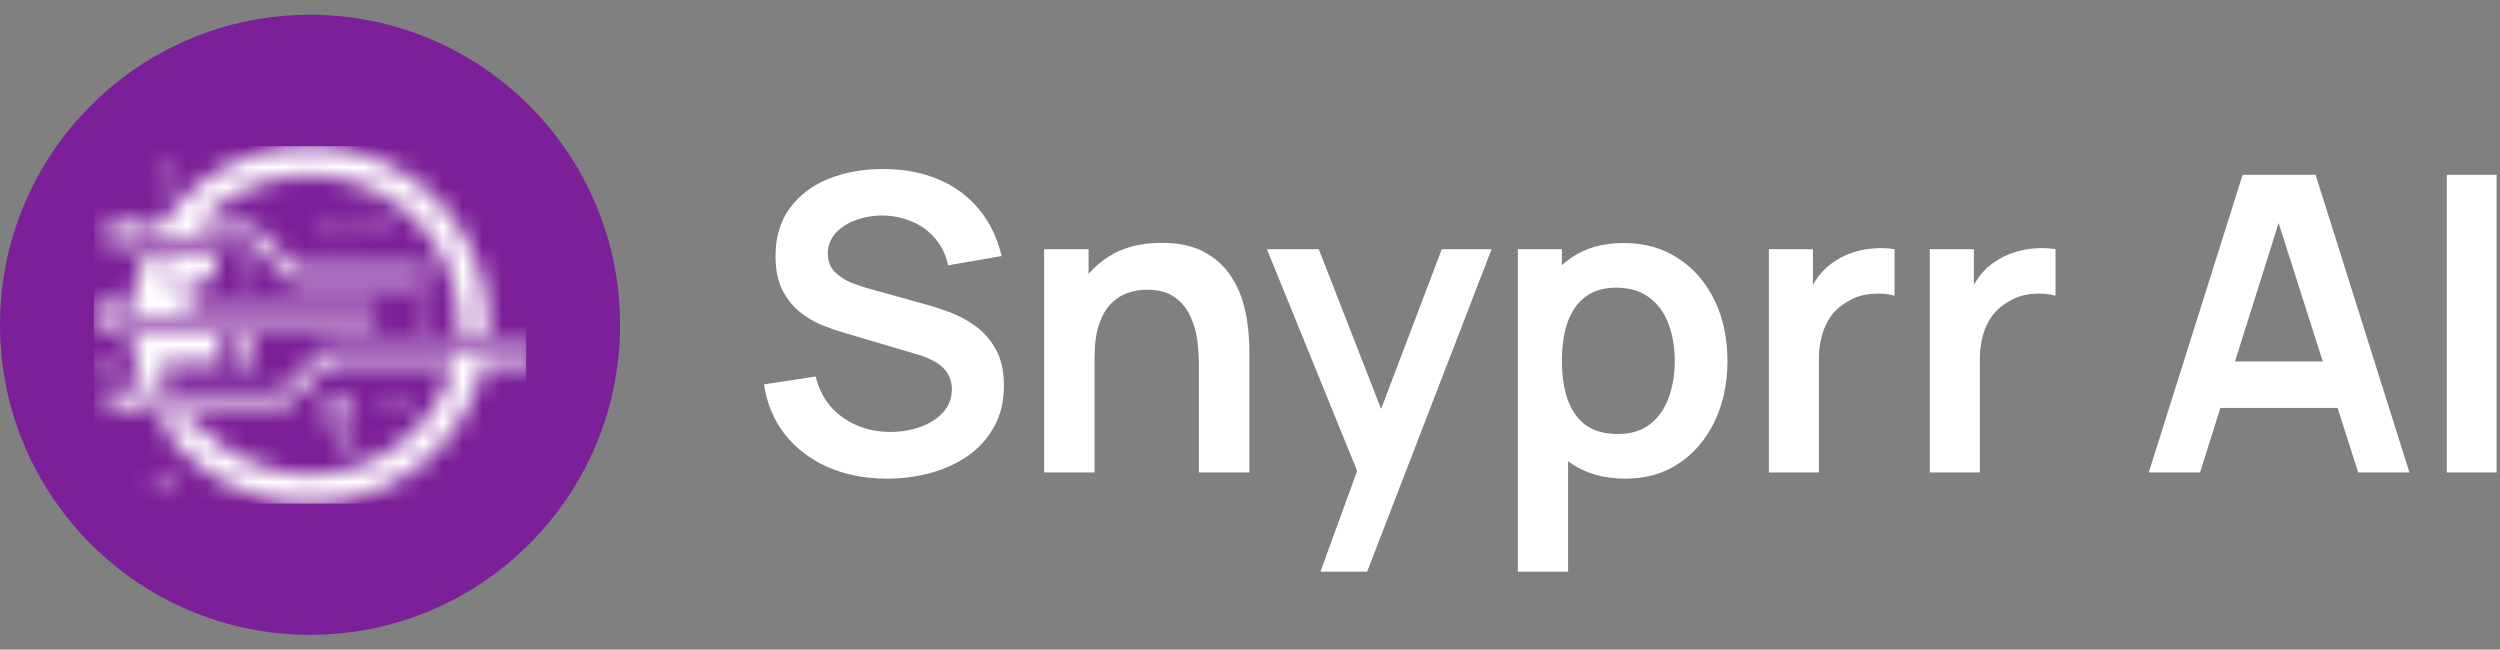 <svg width="127" height="33" viewBox="0 0 127 33" fill="none" xmlns="http://www.w3.org/2000/svg">
<rect x="0" y="0" width="127" height="33" fill="#808080" stroke="none"/>
<g clip-path="url(#clip0_107_86)">
<circle cx="15.75" cy="16.5" r="15.75" fill="#7C2099"/>
<mask id="mask0_107_86" style="mask-type:luminance" maskUnits="userSpaceOnUse" x="4" y="7" width="23" height="19">
<path d="M17.147 22.328H17.717V22.899H17.147V22.328ZM19.758 20.887V20.317H20.328V20.887H19.758ZM16.575 21.457V20.31H17.722V21.457H16.575ZM18.742 11.527V10.955H19.313V11.527H18.742ZM21.393 15.721H21.963V16.299H21.393V15.721ZM16.69 12.097V11.527H17.26V12.097H16.69ZM11.752 17.296H12.899V18.442H11.752V17.296ZM12.12 13.65H12.691V14.22H12.12V13.65ZM7.97 8.668H8.541V9.24H7.97V8.668ZM7.913 24H8.483V24.57H7.913V24ZM6.657 17.02H11.059V18.464H8.241V19.907H14.337L16.488 17.756H25.589V17.512H26.736V18.659H25.589V18.413H24.591C24.209 20.189 23.302 21.809 21.989 23.065C20.676 24.32 19.016 25.152 17.224 25.454C15.433 25.756 13.592 25.513 11.94 24.757C10.288 24.002 8.9 22.767 7.957 21.214H9.76C9.9 21.403 10.054 21.581 10.222 21.747C10.93 22.492 11.783 23.085 12.727 23.491C13.672 23.896 14.69 24.105 15.718 24.104H15.73C17.412 24.103 19.047 23.544 20.378 22.513C21.709 21.483 22.66 20.04 23.082 18.411H16.752L14.607 20.559H6.725V20.805H5.579V19.658H6.725V19.904H7.304C6.931 18.986 6.713 18.014 6.657 17.025V17.02ZM8.808 14.235V13.678H8.233V14.248L8.808 14.235ZM7.413 12.838H10.944V14.281H9.633V15.723H19.07V16.378H5.911V16.627H4.764V15.48H5.911V15.724H6.675C6.759 14.728 7.008 13.752 7.413 12.838ZM8.121 11.527C9.19 9.894 10.757 8.648 12.589 7.976C14.421 7.303 16.422 7.239 18.293 7.793C20.165 8.347 21.808 9.49 22.979 11.052C24.15 12.614 24.786 14.511 24.793 16.463C24.793 16.681 24.783 16.899 24.767 17.119H23.292C23.307 16.919 23.315 16.717 23.315 16.512C23.315 14.962 22.841 13.449 21.956 12.176C21.072 10.903 19.819 9.931 18.366 9.39C16.913 8.849 15.329 8.766 13.828 9.151C12.326 9.535 10.978 10.37 9.964 11.543H12.969L13.064 11.638L15.12 13.694H21.673V14.35H14.853L14.756 14.255L12.702 12.199H6.694V12.444H5.547V11.298H6.694V11.543L8.121 11.527ZM5.375 18.216V18.786H4.805V18.216H5.375Z" fill="white"/>
</mask>
<g mask="url(#mask0_107_86)">
<path d="M26.731 7.428H4.771V25.581H26.731V7.428Z" fill="white"/>
</g>
<path d="M45.066 24.315C43.961 24.315 42.963 24.122 42.074 23.738C41.192 23.352 40.464 22.803 39.89 22.089C39.323 21.368 38.962 20.514 38.809 19.527L41.434 19.128C41.657 20.024 42.116 20.717 42.809 21.207C43.509 21.697 44.314 21.942 45.224 21.942C45.763 21.942 46.27 21.858 46.746 21.69C47.222 21.522 47.608 21.277 47.901 20.955C48.203 20.633 48.353 20.238 48.353 19.768C48.353 19.558 48.318 19.366 48.248 19.191C48.178 19.009 48.073 18.848 47.933 18.708C47.8 18.568 47.625 18.442 47.408 18.33C47.198 18.211 46.953 18.11 46.673 18.026L42.767 16.87C42.431 16.773 42.067 16.643 41.675 16.482C41.29 16.314 40.922 16.087 40.572 15.8C40.23 15.505 39.946 15.134 39.722 14.687C39.505 14.232 39.397 13.671 39.397 13.007C39.397 12.034 39.642 11.218 40.132 10.56C40.629 9.895 41.294 9.398 42.127 9.069C42.967 8.74 43.898 8.579 44.919 8.586C45.956 8.593 46.88 8.771 47.691 9.121C48.504 9.464 49.182 9.965 49.728 10.623C50.275 11.281 50.66 12.075 50.883 13.007L48.164 13.479C48.052 12.947 47.835 12.495 47.513 12.124C47.198 11.746 46.809 11.46 46.347 11.264C45.892 11.068 45.406 10.963 44.888 10.948C44.384 10.941 43.915 11.018 43.481 11.18C43.054 11.334 42.708 11.557 42.441 11.851C42.182 12.146 42.053 12.489 42.053 12.88C42.053 13.252 42.165 13.556 42.389 13.794C42.613 14.025 42.889 14.21 43.218 14.351C43.554 14.483 43.894 14.595 44.237 14.687L46.946 15.443C47.317 15.54 47.733 15.674 48.196 15.841C48.657 16.009 49.102 16.244 49.529 16.545C49.956 16.846 50.306 17.241 50.579 17.732C50.859 18.221 50.999 18.845 50.999 19.601C50.999 20.384 50.834 21.074 50.505 21.669C50.184 22.257 49.746 22.747 49.193 23.139C48.64 23.531 48.007 23.825 47.292 24.021C46.586 24.217 45.843 24.315 45.066 24.315ZM60.905 24V18.54C60.905 18.183 60.881 17.788 60.832 17.354C60.783 16.919 60.667 16.503 60.485 16.104C60.31 15.698 60.044 15.366 59.687 15.107C59.337 14.848 58.861 14.718 58.259 14.718C57.937 14.718 57.619 14.771 57.304 14.876C56.989 14.98 56.702 15.162 56.443 15.421C56.191 15.674 55.988 16.023 55.834 16.471C55.68 16.913 55.603 17.48 55.603 18.172L54.101 17.532C54.101 16.566 54.287 15.691 54.658 14.907C55.036 14.123 55.589 13.5 56.317 13.038C57.045 12.569 57.941 12.335 59.005 12.335C59.845 12.335 60.538 12.475 61.084 12.755C61.63 13.034 62.064 13.392 62.386 13.825C62.708 14.259 62.946 14.722 63.1 15.211C63.254 15.701 63.352 16.167 63.394 16.608C63.443 17.042 63.467 17.395 63.467 17.669V24H60.905ZM53.041 24V12.66H55.298V16.177H55.603V24H53.041ZM67.078 29.04L69.262 23.044L69.304 24.808L64.359 12.66H66.994L70.501 21.648H69.829L73.242 12.66H75.772L69.451 29.04H67.078ZM82.578 24.315C81.472 24.315 80.544 24.052 79.795 23.527C79.046 23.003 78.483 22.288 78.105 21.386C77.727 20.476 77.538 19.457 77.538 18.33C77.538 17.189 77.727 16.167 78.105 15.264C78.483 14.361 79.036 13.65 79.764 13.133C80.499 12.607 81.405 12.345 82.483 12.345C83.554 12.345 84.482 12.607 85.266 13.133C86.057 13.65 86.669 14.361 87.103 15.264C87.537 16.16 87.754 17.182 87.754 18.33C87.754 19.464 87.541 20.483 87.114 21.386C86.687 22.288 86.085 23.003 85.308 23.527C84.531 24.052 83.621 24.315 82.578 24.315ZM77.107 29.04V12.66H79.344V20.619H79.659V29.04H77.107ZM82.189 22.047C82.847 22.047 83.39 21.883 83.817 21.553C84.244 21.224 84.559 20.78 84.762 20.22C84.972 19.653 85.077 19.023 85.077 18.33C85.077 17.644 84.972 17.021 84.762 16.461C84.552 15.894 84.226 15.446 83.785 15.117C83.344 14.781 82.784 14.613 82.105 14.613C81.461 14.613 80.936 14.771 80.53 15.085C80.124 15.393 79.823 15.828 79.627 16.387C79.438 16.941 79.344 17.588 79.344 18.33C79.344 19.065 79.438 19.712 79.627 20.273C79.823 20.832 80.128 21.27 80.541 21.585C80.961 21.893 81.51 22.047 82.189 22.047ZM89.859 24V12.66H92.095V15.421L91.822 15.065C91.962 14.687 92.147 14.344 92.379 14.036C92.617 13.72 92.9 13.461 93.229 13.258C93.509 13.069 93.817 12.922 94.153 12.818C94.496 12.706 94.846 12.639 95.203 12.618C95.56 12.59 95.906 12.604 96.243 12.66V15.023C95.906 14.925 95.518 14.893 95.077 14.928C94.643 14.963 94.251 15.085 93.901 15.296C93.551 15.485 93.264 15.726 93.04 16.02C92.823 16.314 92.662 16.65 92.557 17.028C92.452 17.399 92.4 17.802 92.4 18.235V24H89.859ZM98.036 24V12.66H100.273V15.421L100 15.065C100.14 14.687 100.325 14.344 100.556 14.036C100.794 13.72 101.078 13.461 101.407 13.258C101.687 13.069 101.995 12.922 102.331 12.818C102.674 12.706 103.024 12.639 103.381 12.618C103.738 12.59 104.084 12.604 104.42 12.66V15.023C104.084 14.925 103.696 14.893 103.255 14.928C102.821 14.963 102.429 15.085 102.079 15.296C101.729 15.485 101.442 15.726 101.218 16.02C101.001 16.314 100.84 16.65 100.735 17.028C100.63 17.399 100.577 17.802 100.577 18.235V24H98.036ZM109.158 24L113.925 8.88H117.632L122.399 24H119.795L115.469 10.434H116.036L111.762 24H109.158ZM111.815 20.724V18.361H119.753V20.724H111.815ZM124.297 24V8.88H126.827V24H124.297Z" fill="white"/>
</g>
<defs>
<clipPath id="clip0_107_86">
<rect width="127" height="33" fill="white"/>
</clipPath>
</defs>
</svg>
